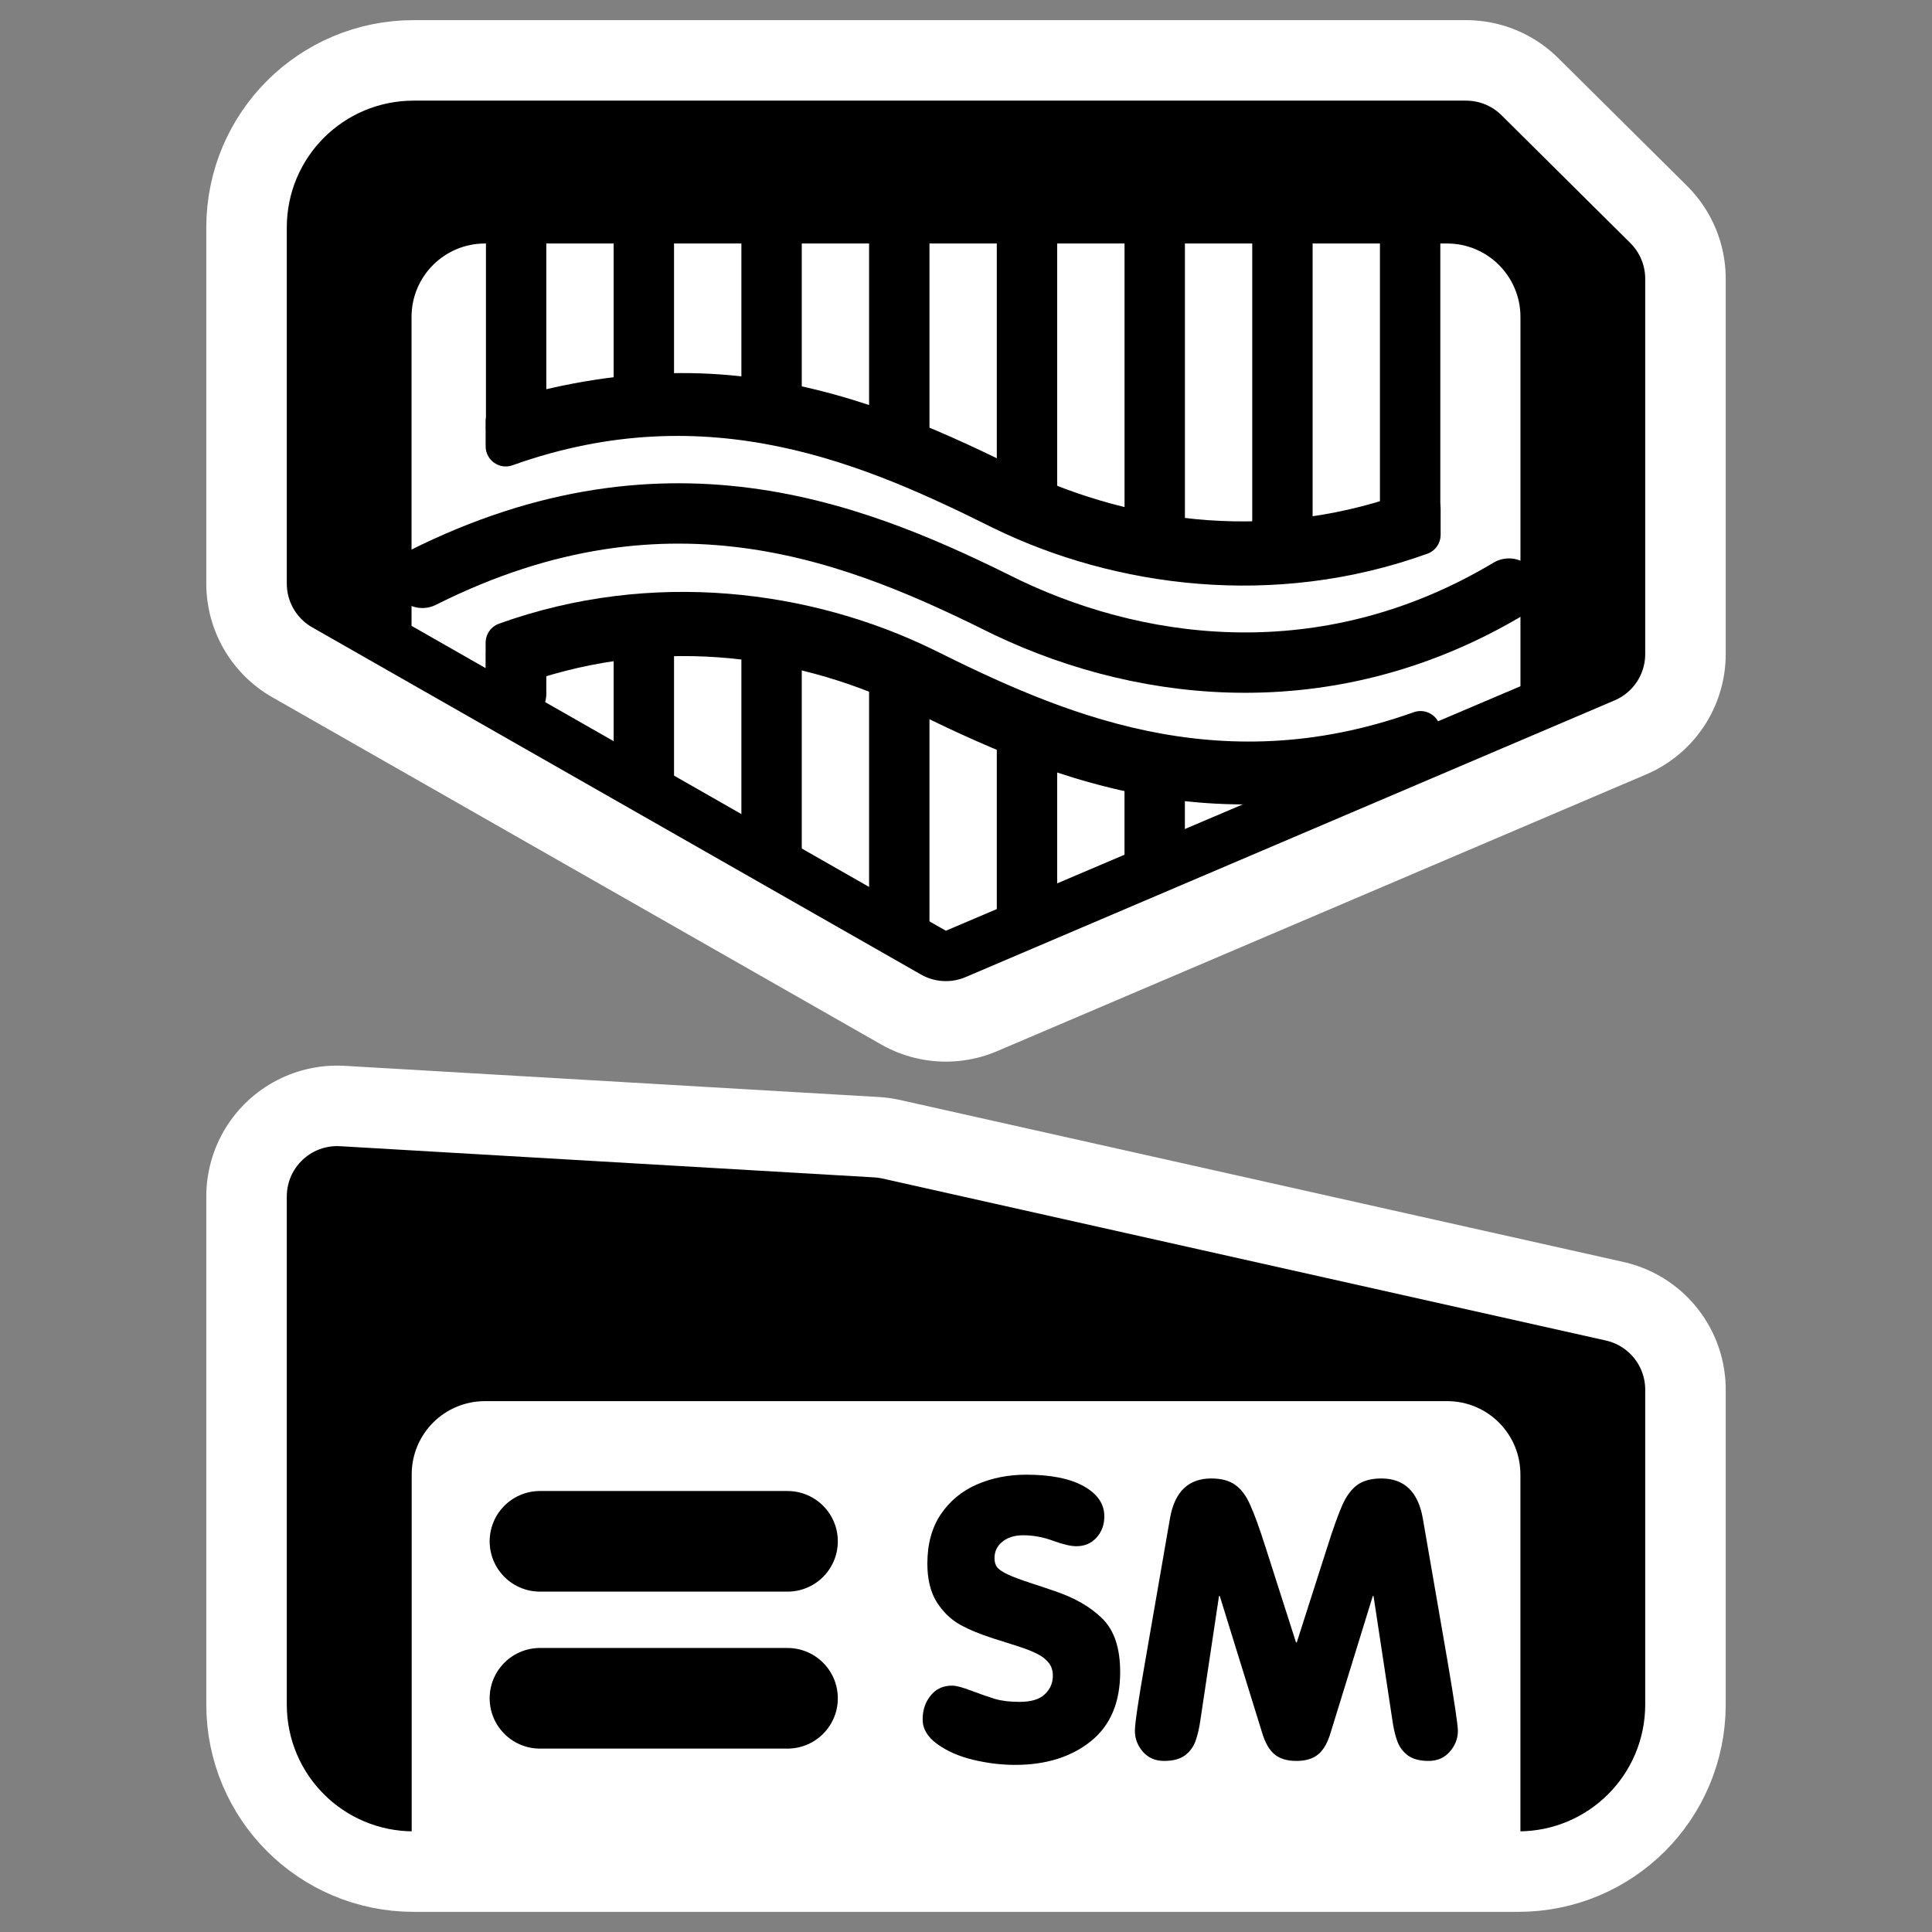 <?xml version="1.0" encoding="UTF-8"?>
<svg _SVGFile__filename="oldscale/devices/3floppy_mount.svg" version="1.0" viewBox="0 0 60 60" xmlns="http://www.w3.org/2000/svg">
<rect x="0" y="0" width="60" height="60" fill="#808080" stroke="none"/>
<path d="m12.844 4.688c-1.314 0-2.375 1.061-2.375 2.375v11.062l18.906 10.782 20.156-8.594v-11.656l-4-3.969h-32.687zm-2.375 32.468v15.782c0 1.313 1.061 2.374 2.375 2.374h34.312c1.314 0 2.375-1.061 2.375-2.374v-9.782l-22.469-5.031-16.593-0.969z" fill="none" stroke="#fff" stroke-linecap="round" stroke-linejoin="round" stroke-width="8.125"/>
<path d="m12.844 4.688c-1.314 0-2.375 1.061-2.375 2.375v11.062l18.906 10.782 20.156-8.594v-11.656l-4-3.969h-32.687zm-2.375 32.468v15.782c0 1.313 1.061 2.374 2.375 2.374h34.312c1.314 0 2.375-1.061 2.375-2.374v-9.782l-22.469-5.031-16.593-0.969z" fill-rule="evenodd" stroke="#000" stroke-linecap="round" stroke-linejoin="round" stroke-width="3.125"/>
<path transform="matrix(1.144 0 0 1.144 -2.544 -5.73)" d="m15.391 43.045c-1.103 0-1.991 0.888-1.991 1.991v9.886h30.098v-9.886c0-1.103-0.888-1.991-1.991-1.991h-26.116z" fill="#fff" fill-rule="evenodd" stroke-linecap="round" stroke-linejoin="round" stroke-width="1.25"/>
<path d="m15.062 7.562c-1.261 0-2.281 1.019-2.281 2.281v9.594l16.594 9.468 17.844-7.594v-11.468c0-1.262-1.02-2.281-2.281-2.281h-29.876z" fill="#fff" fill-rule="evenodd" stroke-linecap="round" stroke-linejoin="round" stroke-width="1.25"/>
<path transform="matrix(1.031 0 0 1.031 -51.201 -.57)" d="m62.385 17.959c7.521-3.779 13.322-1.24 17.635 0.905 4.291 2.033 9.854 2.556 15.095-0.582" fill="none" stroke="#000" stroke-linecap="round" stroke-linejoin="round" stroke-width="1.818"/>
<path d="m16.029 20.32v1.221" fill="none" stroke="#000" stroke-linecap="round" stroke-linejoin="round" stroke-width="1.875"/>
<path d="m19.995 19.653v4.513" fill="none" stroke="#000" stroke-linecap="round" stroke-linejoin="round" stroke-width="1.875"/>
<path d="m23.962 20.165v6.251" fill="none" stroke="#000" stroke-linecap="round" stroke-linejoin="round" stroke-width="1.875"/>
<path d="m27.928 21.128v7.538" fill="none" stroke="#000" stroke-linecap="round" stroke-linejoin="round" stroke-width="1.875"/>
<path d="m31.894 22.841v5.45" fill="none" stroke="#000" stroke-linecap="round" stroke-linejoin="round" stroke-width="1.875"/>
<path d="m35.86 24.093v2.698" fill="none" stroke="#000" stroke-linecap="round" stroke-linejoin="round" stroke-width="1.875"/>
<path d="m41.252 24.154c0.903-0.138 1.904-0.359 2.863-0.673v-0.774c-6.387 2.281-11.493-0.024-15.433-1.984-3.607-1.755-8.38-2.42-12.975-0.765v0.811c4.49-1.711 9.003-1.106 12.643 0.618 2.231 1.109 4.878 2.351 7.962 2.801 1.542 0.225 3.182 0.236 4.94-0.034z" fill-rule="evenodd" stroke="#000" stroke-linecap="round" stroke-linejoin="round" stroke-width="1.25"/>
<path d="m16.029 13.314v-6.537" fill="none" stroke="#000" stroke-linecap="round" stroke-linejoin="round" stroke-width="1.875"/>
<path d="m43.793 16.248v-9.471" fill="none" stroke="#000" stroke-linecap="round" stroke-linejoin="round" stroke-width="1.875"/>
<path d="m39.827 16.915v-10.138" fill="none" stroke="#000" stroke-linecap="round" stroke-linejoin="round" stroke-width="1.875"/>
<path d="m35.861 16.403v-9.626" fill="none" stroke="#000" stroke-linecap="round" stroke-linejoin="round" stroke-width="1.875"/>
<path d="m31.894 15.439v-8.662" fill="none" stroke="#000" stroke-linecap="round" stroke-linejoin="round" stroke-width="1.875"/>
<path d="m27.928 13.727v-6.95" fill="none" stroke="#000" stroke-linecap="round" stroke-linejoin="round" stroke-width="1.875"/>
<path d="m23.962 12.475v-5.698" fill="none" stroke="#000" stroke-linecap="round" stroke-linejoin="round" stroke-width="1.875"/>
<path d="m19.995 12.513v-5.736" fill="none" stroke="#000" stroke-linecap="round" stroke-linejoin="round" stroke-width="1.875"/>
<path d="m18.57 12.413c-0.903 0.139-1.904 0.36-2.863 0.674v0.774c6.387-2.281 11.493 0.024 15.433 1.984 3.607 1.755 8.38 2.42 12.975 0.764v-0.811c-4.49 1.712-9.003 1.107-12.643-0.617-2.231-1.109-4.878-2.351-7.962-2.801-1.542-0.225-3.182-0.236-4.94 0.033z" fill-rule="evenodd" stroke="#000" stroke-linecap="round" stroke-linejoin="round" stroke-width="1.25"/>
<path transform="translate(30.855 -10.828)" d="m-2.201 64.22c0-0.285 0.082-0.529 0.246-0.732 0.164-0.207 0.387-0.311 0.668-0.311 0.129 0 0.334 0.055 0.615 0.164 0.281 0.106 0.523 0.19 0.727 0.252 0.207 0.059 0.459 0.088 0.756 0.088 0.355 0 0.615-0.078 0.779-0.234 0.168-0.157 0.252-0.35 0.252-0.58 0-0.161-0.043-0.293-0.129-0.399-0.086-0.109-0.203-0.201-0.351-0.275-0.148-0.078-0.363-0.162-0.645-0.252s-0.521-0.166-0.721-0.229c-0.406-0.129-0.754-0.273-1.043-0.433-0.289-0.164-0.529-0.399-0.721-0.703-0.191-0.309-0.287-0.706-0.287-1.19 0-0.605 0.139-1.115 0.416-1.529 0.281-0.414 0.654-0.723 1.119-0.926 0.465-0.203 0.977-0.305 1.535-0.305 0.766 0 1.361 0.119 1.787 0.358 0.426 0.238 0.639 0.55 0.639 0.937 0 0.262-0.082 0.483-0.246 0.662-0.16 0.176-0.367 0.264-0.621 0.264-0.176 0-0.418-0.057-0.727-0.17s-0.617-0.17-0.926-0.17c-0.266 0-0.48 0.067-0.645 0.199-0.164 0.133-0.246 0.303-0.246 0.51 3e-6 0.121 0.029 0.219 0.088 0.293 0.062 0.07 0.172 0.143 0.328 0.217 0.16 0.074 0.4 0.164 0.721 0.269 0.324 0.106 0.553 0.182 0.685 0.229 0.645 0.211 1.152 0.5 1.524 0.867 0.371 0.363 0.557 0.918 0.557 1.664 0 0.946-0.305 1.662-0.914 2.151-0.609 0.488-1.393 0.732-2.35 0.732-0.426 0-0.859-0.053-1.301-0.158-0.438-0.106-0.809-0.268-1.113-0.487-0.305-0.218-0.457-0.476-0.457-0.773m6.914-1.811 0.768-4.429c0.144-0.824 0.572-1.237 1.283-1.237 0.312 0 0.56 0.067 0.744 0.2 0.188 0.133 0.344 0.343 0.469 0.633 0.129 0.285 0.285 0.716 0.469 1.294l0.949 2.965h0.023l0.949-2.965c0.183-0.578 0.338-1.009 0.463-1.294 0.129-0.29 0.285-0.5 0.469-0.633 0.187-0.133 0.435-0.2 0.744-0.2 0.715 0 1.144 0.413 1.289 1.237l0.767 4.429c0.215 1.266 0.323 1.991 0.323 2.174 0 0.239-0.084 0.453-0.252 0.645-0.164 0.191-0.385 0.287-0.662 0.287-0.27 0-0.483-0.057-0.639-0.17-0.156-0.117-0.268-0.269-0.334-0.457-0.067-0.187-0.117-0.41-0.152-0.668l-0.581-3.826h-0.023l-1.307 4.236c-0.093 0.317-0.222 0.543-0.386 0.68-0.164 0.137-0.391 0.205-0.68 0.205-0.289 0-0.516-0.068-0.68-0.205-0.164-0.137-0.293-0.363-0.387-0.68l-1.312-4.236h-0.024l-0.574 3.826c-0.035 0.258-0.086 0.481-0.152 0.668-0.066 0.188-0.178 0.34-0.334 0.457-0.156 0.113-0.371 0.17-0.644 0.17-0.274 0-0.494-0.096-0.662-0.287-0.164-0.192-0.246-0.406-0.246-0.645 0-0.23 0.107-0.955 0.322-2.174"/>
<g transform="translate(0 .138)" fill="none" stroke="#000" stroke-linecap="round" stroke-linejoin="round" stroke-width="3.125">
<path d="m16.769 52.604h7.688"/>
<path d="m16.769 47.729h7.688"/>
</g>
</svg>
